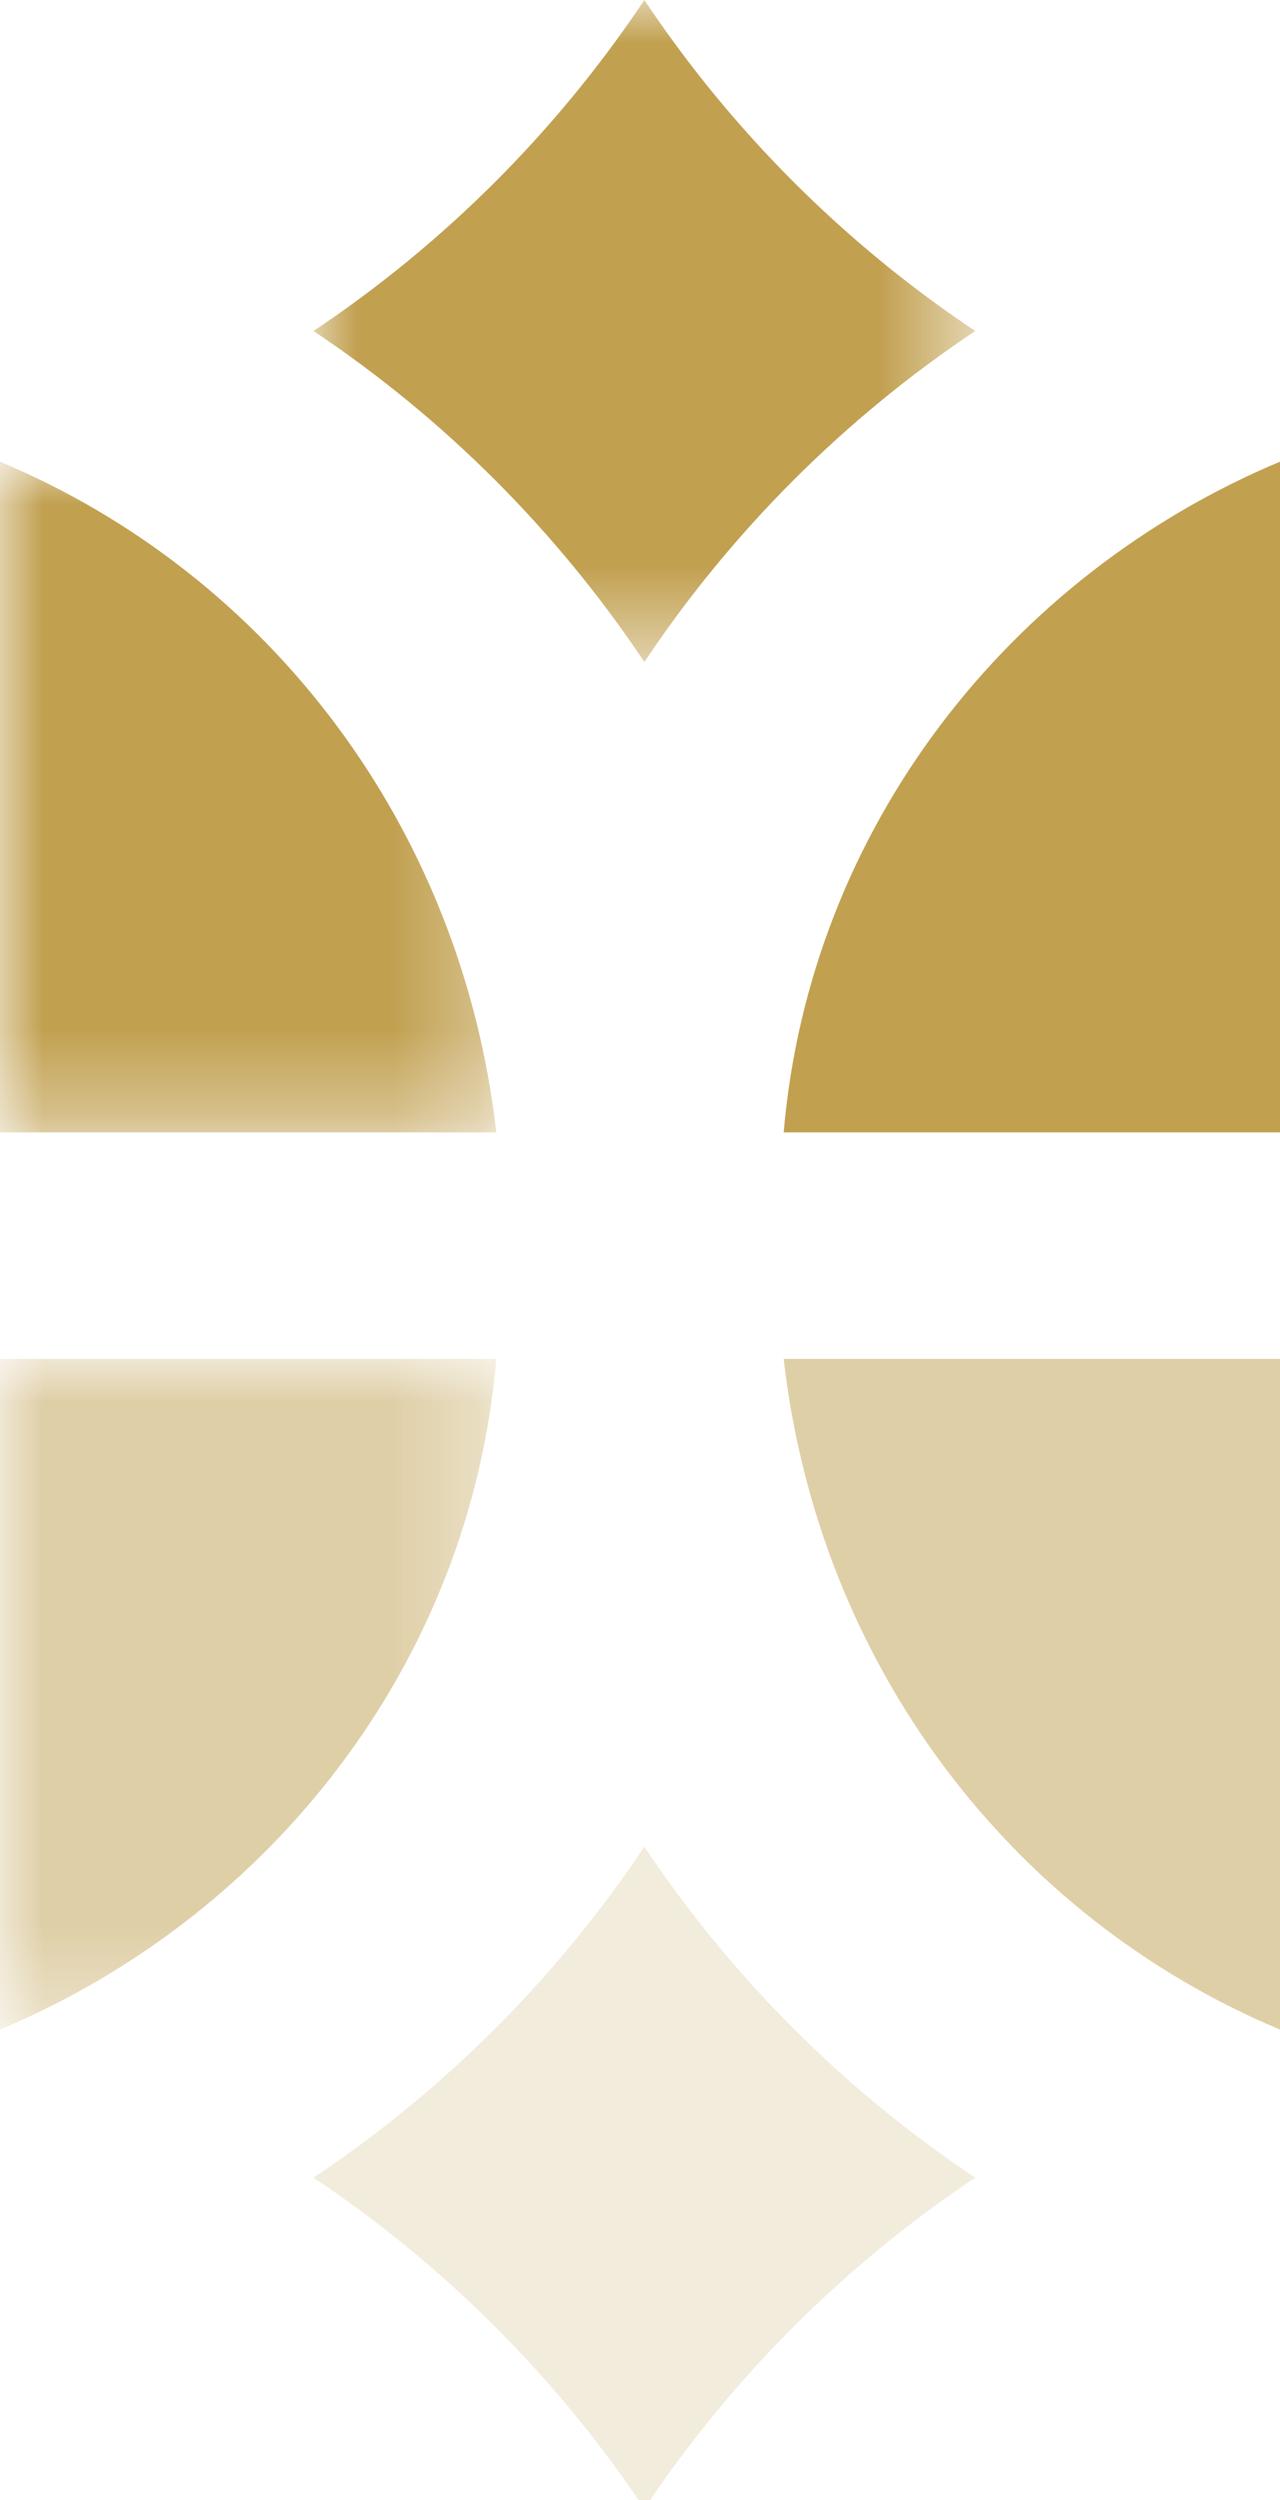 <?xml version="1.0" encoding="UTF-8"?>
<svg id="Layer_1" xmlns="http://www.w3.org/2000/svg" width="14.7" height="28.7" version="1.1" xmlns:xlink="http://www.w3.org/1999/xlink" viewBox="0 0 14.7 28.7">
  <!-- Generator: Adobe Illustrator 29.1.0, SVG Export Plug-In . SVG Version: 2.1.0 Build 142)  -->
  <defs>
    <style>
      .st0 {
        mask: url(#mask-1);
      }

      .st1 {
        mask: url(#mask);
      }

      .st2, .st3, .st4, .st5 {
        fill-rule: evenodd;
      }

      .st2, .st4, .st5 {
        fill: #c1a050;
      }

      .st3 {
        fill: #fff;
      }

      .st6 {
        mask: url(#mask-21);
      }

      .st4 {
        opacity: .5;
      }

      .st5 {
        opacity: .2;
      }
    </style>
    <mask id="mask" x="3.6" y="0" width="7.5" height="7.5" maskUnits="userSpaceOnUse">
      <g id="mask-2">
        <polygon id="path-1" class="st3" points="3.6 0 11.1 0 11.1 7.5 3.6 7.5 3.6 0"/>
      </g>
    </mask>
    <mask id="mask-1" x="0" y="5.3" width="5.7" height="7.7" maskUnits="userSpaceOnUse">
      <g id="mask-4">
        <polygon id="path-3" class="st3" points="0 5.3 5.7 5.3 5.7 13 0 13 0 5.3"/>
      </g>
    </mask>
    <mask id="mask-21" data-name="mask-2" x="0" y="15.6" width="5.7" height="7.7" maskUnits="userSpaceOnUse">
      <g id="mask-6">
        <polygon id="path-5" class="st3" points="0 15.6 5.7 15.6 5.7 23.4 0 23.4 0 15.6"/>
      </g>
    </mask>
  </defs>
  <g class="st1">
    <path id="Fill-13" class="st2" d="M7.4,0c-1,1.5-2.3,2.8-3.8,3.8,1.5,1,2.8,2.3,3.8,3.8,1-1.5,2.3-2.8,3.8-3.8-1.5-1-2.8-2.3-3.8-3.8"/>
  </g>
  <g class="st0">
    <path id="Fill-16" class="st2" d="M5.7,13c-.4-3.5-2.6-6.4-5.7-7.7v7.7h5.7Z"/>
  </g>
  <path id="Fill-19" class="st2" d="M14.7,13v-7.7c-3.1,1.3-5.4,4.2-5.7,7.7h5.7Z"/>
  <path id="Fill-21" class="st5" d="M7.4,21.2c-1,1.5-2.3,2.8-3.8,3.8,1.5,1,2.8,2.3,3.8,3.8,1-1.5,2.3-2.8,3.8-3.8-1.5-1-2.8-2.3-3.8-3.8"/>
  <path id="Fill-23" class="st4" d="M9,15.6c.4,3.5,2.6,6.4,5.7,7.7v-7.7h-5.7Z"/>
  <g class="st6">
    <path id="Fill-25" class="st4" d="M0,15.6v7.7c3.1-1.3,5.4-4.2,5.7-7.7H0Z"/>
  </g>
</svg>